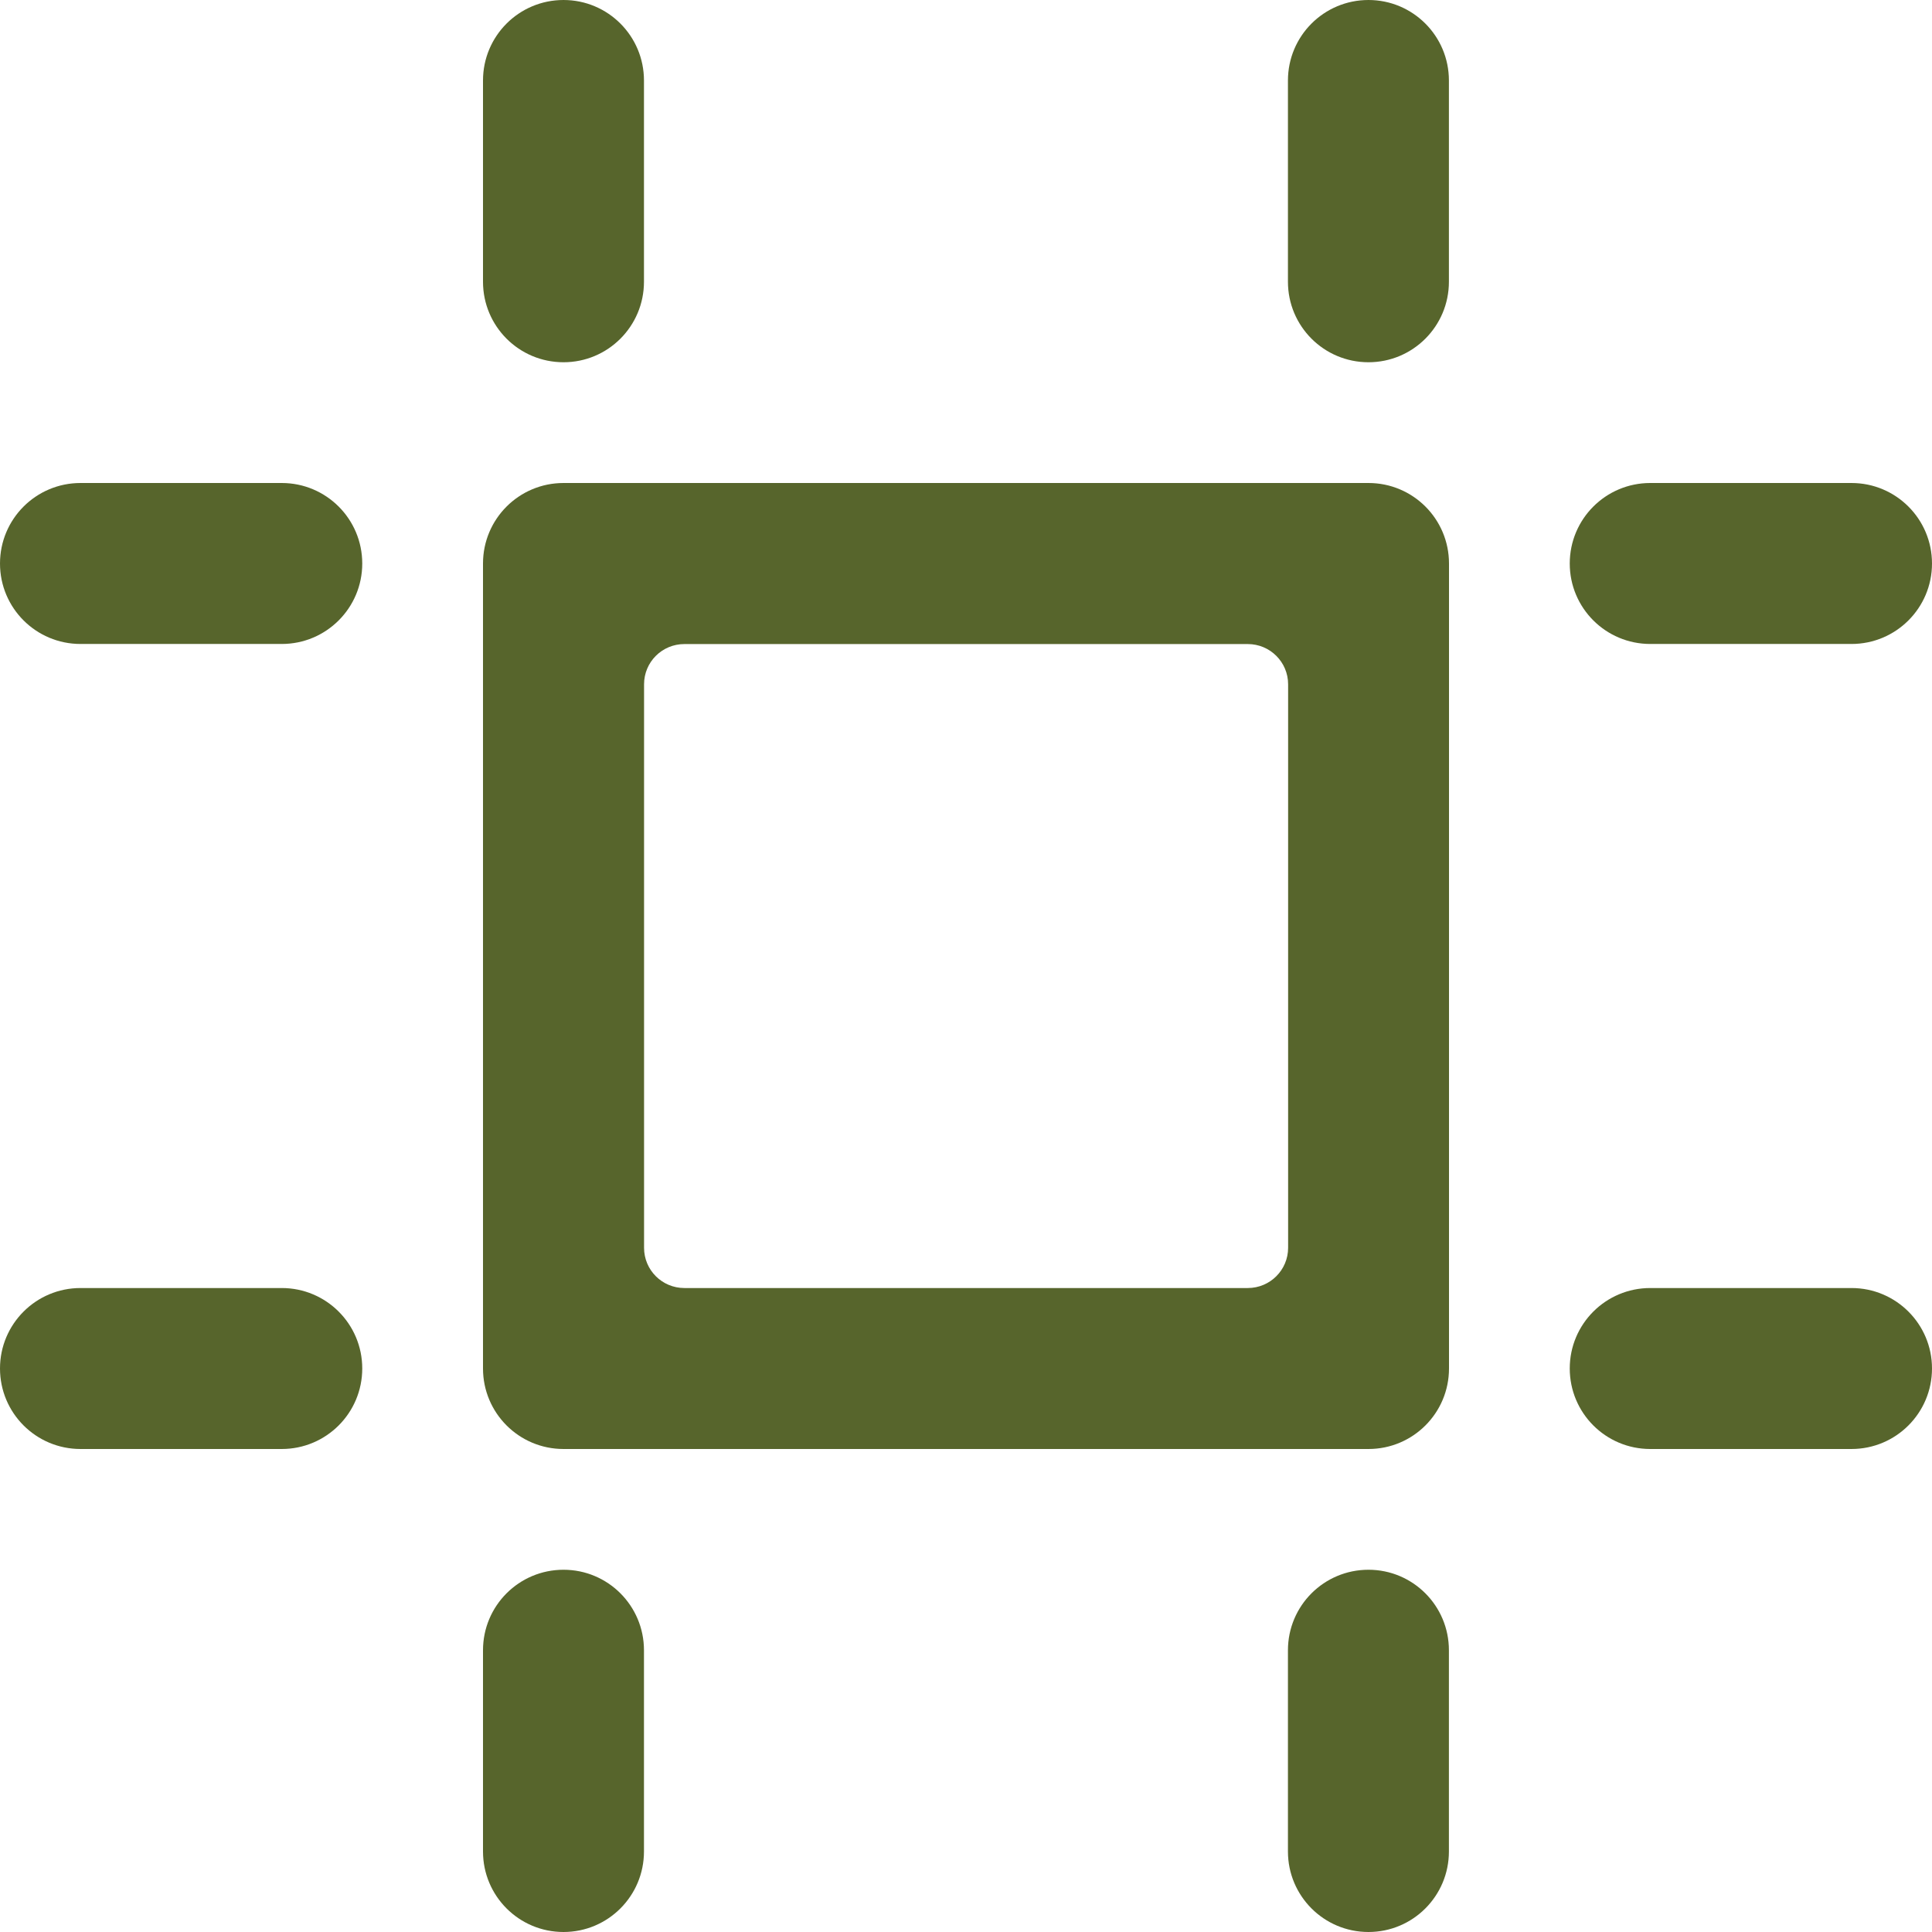 <svg width="22" height="22" viewBox="0 0 22 22" fill="none" xmlns="http://www.w3.org/2000/svg">
<path d="M6.417 4.125C6.923 4.125 7.333 3.715 7.333 3.208V0.917C7.333 0.41 6.923 0 6.417 0C5.91 0 5.5 0.41 5.5 0.917V3.208C5.5 3.715 5.91 4.125 6.417 4.125Z" fill="#57652C"/>
<path d="M4.125 6.417C4.125 5.91 3.715 5.5 3.208 5.5H0.917C0.41 5.5 0 5.91 0 6.417C0 6.923 0.41 7.333 0.917 7.333H3.208C3.715 7.333 4.125 6.923 4.125 6.417Z" fill="#57652C"/>
<path d="M3.208 14.667H0.917C0.41 14.667 0 15.077 0 15.583C0 16.09 0.41 16.5 0.917 16.5H3.208C3.715 16.5 4.125 16.09 4.125 15.583C4.125 15.077 3.715 14.667 3.208 14.667Z" fill="#57652C"/>
<path d="M15.583 0C15.076 0 14.666 0.41 14.666 0.917V3.208C14.666 3.715 15.076 4.125 15.583 4.125C16.089 4.125 16.499 3.715 16.499 3.208V0.917C16.499 0.41 16.089 0 15.583 0Z" fill="#57652C"/>
<path d="M6.417 17.875C5.91 17.875 5.5 18.285 5.5 18.792V21.083C5.5 21.59 5.91 22 6.417 22C6.923 22 7.333 21.59 7.333 21.083V18.792C7.333 18.285 6.923 17.875 6.417 17.875Z" fill="#57652C"/>
<path d="M15.583 17.875C15.076 17.875 14.666 18.285 14.666 18.792V21.083C14.666 21.59 15.076 22 15.583 22C16.089 22 16.499 21.59 16.499 21.083V18.792C16.499 18.285 16.089 17.875 15.583 17.875Z" fill="#57652C"/>
<path d="M18.792 7.333H21.083C21.59 7.333 22 6.923 22 6.417C22 5.91 21.59 5.5 21.083 5.5H18.792C18.285 5.5 17.875 5.91 17.875 6.417C17.875 6.923 18.285 7.333 18.792 7.333Z" fill="#57652C"/>
<path d="M21.083 14.667H18.792C18.285 14.667 17.875 15.077 17.875 15.583C17.875 16.09 18.285 16.5 18.792 16.5H21.083C21.59 16.5 22 16.09 22 15.583C22 15.077 21.59 14.667 21.083 14.667Z" fill="#57652C"/>
<path fill-rule="evenodd" clip-rule="evenodd" d="M15.583 5.5C16.09 5.5 16.5 5.91 16.5 6.417V15.583C16.5 16.09 16.09 16.5 15.583 16.5H6.417C5.91 16.5 5.5 16.09 5.5 15.583V6.417C5.5 5.91 5.91 5.5 6.417 5.5H15.583ZM14.209 14.667C14.462 14.667 14.668 14.462 14.668 14.209V7.792C14.668 7.539 14.462 7.334 14.209 7.334H7.793C7.539 7.334 7.334 7.539 7.334 7.792V14.209C7.334 14.462 7.539 14.667 7.793 14.667H14.209Z" fill="#57652C"/>
</svg>
